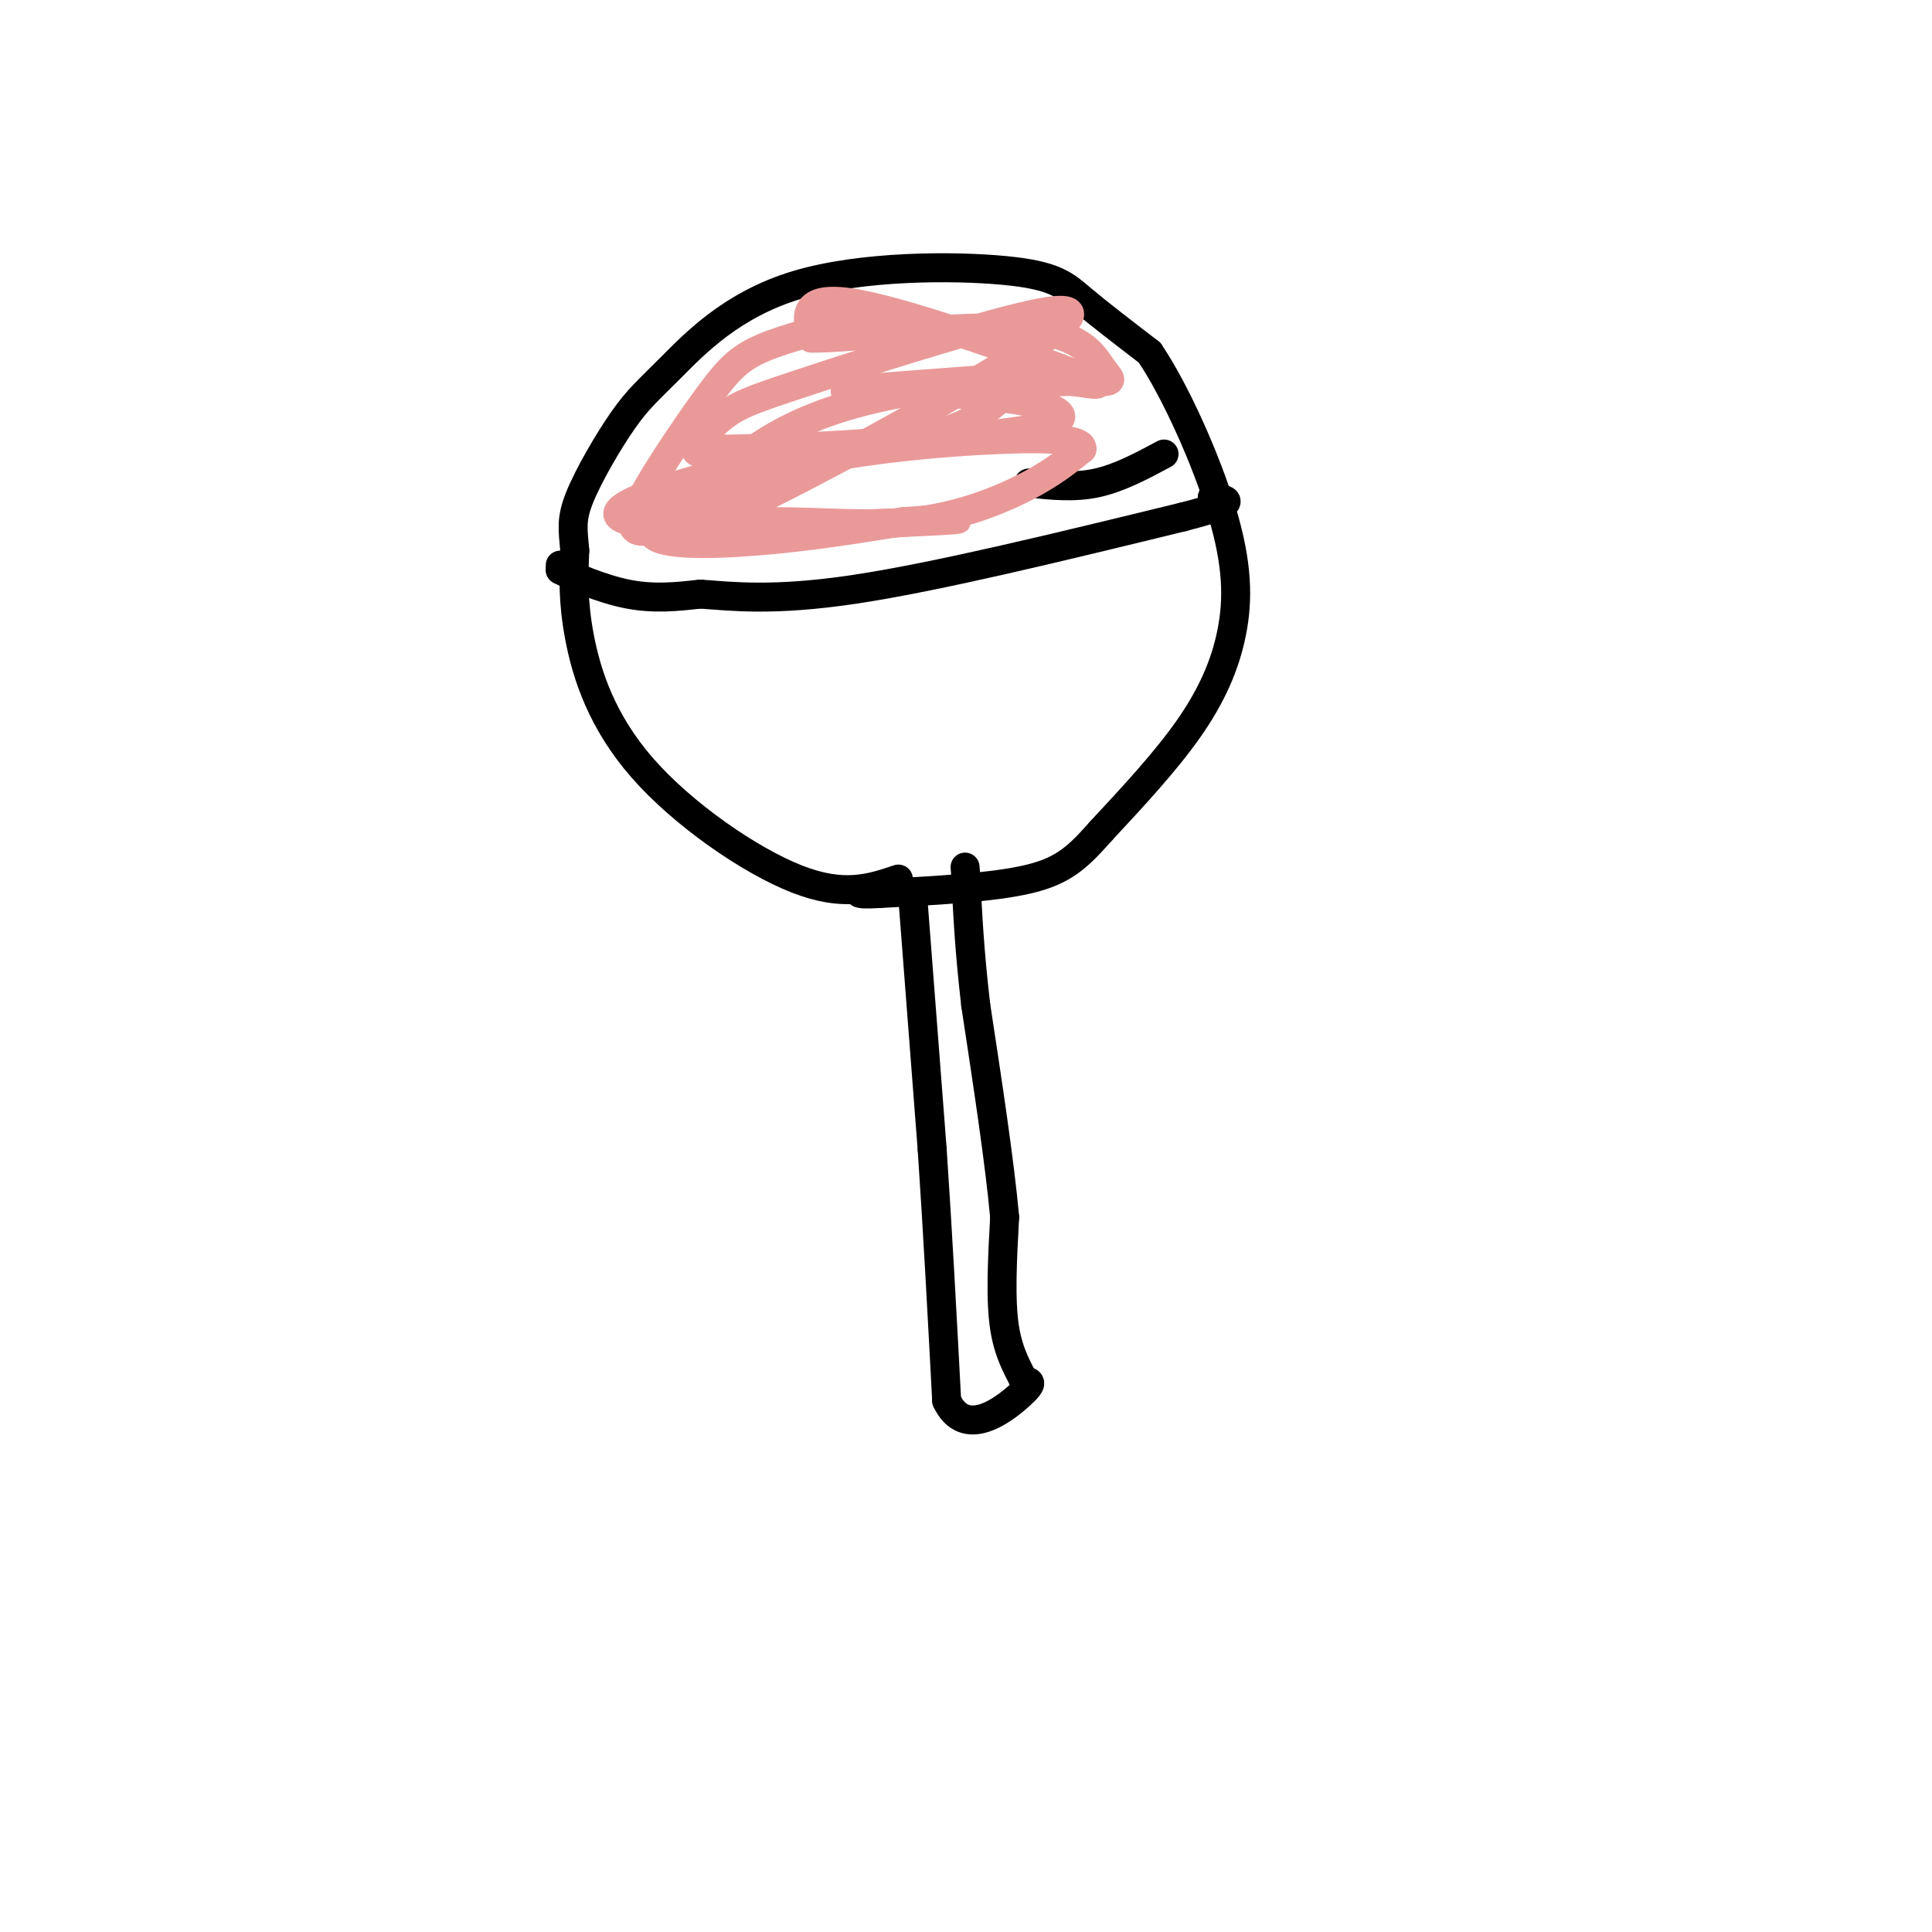 <svg viewBox='0 0 400 400' version='1.1' xmlns='http://www.w3.org/2000/svg' xmlns:xlink='http://www.w3.org/1999/xlink'><g fill='none' stroke='rgb(0,0,0)' stroke-width='6' stroke-linecap='round' stroke-linejoin='round'><path d='M186,182c-5.637,1.905 -11.274,3.810 -21,0c-9.726,-3.810 -23.542,-13.333 -32,-23c-8.458,-9.667 -11.560,-19.476 -13,-27c-1.440,-7.524 -1.220,-12.762 -1,-18'/><path d='M119,114c-0.379,-4.415 -0.826,-6.451 1,-11c1.826,-4.549 5.927,-11.611 9,-16c3.073,-4.389 5.119,-6.104 10,-11c4.881,-4.896 12.597,-12.972 26,-17c13.403,-4.028 32.493,-4.008 43,-3c10.507,1.008 12.431,3.002 16,6c3.569,2.998 8.785,6.999 14,11'/><path d='M238,73c5.356,7.912 11.745,22.193 15,33c3.255,10.807 3.376,18.140 2,25c-1.376,6.860 -4.250,13.246 -9,20c-4.750,6.754 -11.375,13.877 -18,21'/><path d='M228,172c-4.756,5.356 -7.644,8.244 -15,10c-7.356,1.756 -19.178,2.378 -31,3'/><path d='M182,185c-5.667,0.333 -4.333,-0.333 -3,-1'/><path d='M116,117c0.000,0.000 0.000,1.000 0,1'/><path d='M116,118c2.444,1.267 8.556,3.933 14,5c5.444,1.067 10.222,0.533 15,0'/><path d='M145,123c6.422,0.444 14.978,1.556 32,-1c17.022,-2.556 42.511,-8.778 68,-15'/><path d='M245,107c12.333,-3.167 9.167,-3.583 6,-4'/><path d='M251,103c1.000,-0.500 0.500,0.250 0,1'/><path d='M252,103c0.000,0.000 0.100,0.100 0.1,0.1'/><path d='M213,100c4.667,0.500 9.333,1.000 14,0c4.667,-1.000 9.333,-3.500 14,-6'/><path d='M189,186c0.000,0.000 4.000,52.000 4,52'/><path d='M193,238c1.167,17.333 2.083,34.667 3,52'/><path d='M196,290c3.756,8.000 11.644,2.000 15,-1c3.356,-3.000 2.178,-3.000 1,-3'/><path d='M212,286c-0.733,-1.889 -3.067,-5.111 -4,-11c-0.933,-5.889 -0.467,-14.444 0,-23'/><path d='M208,252c-1.000,-11.167 -3.500,-27.583 -6,-44'/><path d='M202,208c-1.333,-11.667 -1.667,-18.833 -2,-26'/><path d='M200,182c-0.333,-4.333 -0.167,-2.167 0,0'/></g>
<g fill='none' stroke='rgb(234,153,153)' stroke-width='6' stroke-linecap='round' stroke-linejoin='round'><path d='M179,66c-7.949,1.917 -15.898,3.834 -21,6c-5.102,2.166 -7.357,4.581 -12,11c-4.643,6.419 -11.673,16.844 -14,22c-2.327,5.156 0.049,5.045 2,5c1.951,-0.045 3.475,-0.022 5,0'/><path d='M139,110c2.337,-0.063 5.679,-0.219 23,-9c17.321,-8.781 48.622,-26.187 57,-33c8.378,-6.813 -6.167,-3.033 -20,1c-13.833,4.033 -26.955,8.318 -35,11c-8.045,2.682 -11.012,3.761 -14,6c-2.988,2.239 -5.997,5.640 -6,7c-0.003,1.360 2.998,0.680 6,0'/><path d='M150,93c8.378,-0.169 26.321,-0.591 37,-2c10.679,-1.409 14.092,-3.805 17,-6c2.908,-2.195 5.310,-4.191 3,-5c-2.310,-0.809 -9.334,-0.432 -18,1c-8.666,1.432 -18.976,3.919 -28,9c-9.024,5.081 -16.763,12.757 -17,16c-0.237,3.243 7.029,2.055 16,2c8.971,-0.055 19.646,1.024 29,0c9.354,-1.024 17.387,-4.150 23,-7c5.613,-2.850 8.807,-5.425 12,-8'/><path d='M224,93c0.307,-1.856 -4.926,-2.494 -17,-2c-12.074,0.494 -30.989,2.122 -46,6c-15.011,3.878 -26.118,10.006 -26,13c0.118,2.994 11.462,2.856 22,2c10.538,-0.856 20.269,-2.428 30,-4'/><path d='M187,108c9.388,-0.762 17.856,-0.668 4,0c-13.856,0.668 -50.038,1.911 -60,0c-9.962,-1.911 6.297,-6.974 18,-10c11.703,-3.026 18.852,-4.013 26,-5'/><path d='M175,93c13.742,-1.549 35.096,-2.920 42,-5c6.904,-2.080 -0.641,-4.868 -13,-6c-12.359,-1.132 -29.531,-0.609 -29,-1c0.531,-0.391 18.766,-1.695 37,-3'/><path d='M212,78c11.060,0.512 20.208,3.292 12,0c-8.208,-3.292 -33.774,-12.655 -46,-15c-12.226,-2.345 -11.113,2.327 -10,7'/><path d='M168,70c7.214,0.196 30.248,-2.815 43,-2c12.752,0.815 15.222,5.456 17,8c1.778,2.544 2.863,2.993 0,3c-2.863,0.007 -9.675,-0.426 -15,1c-5.325,1.426 -9.162,4.713 -13,8'/></g>
</svg>